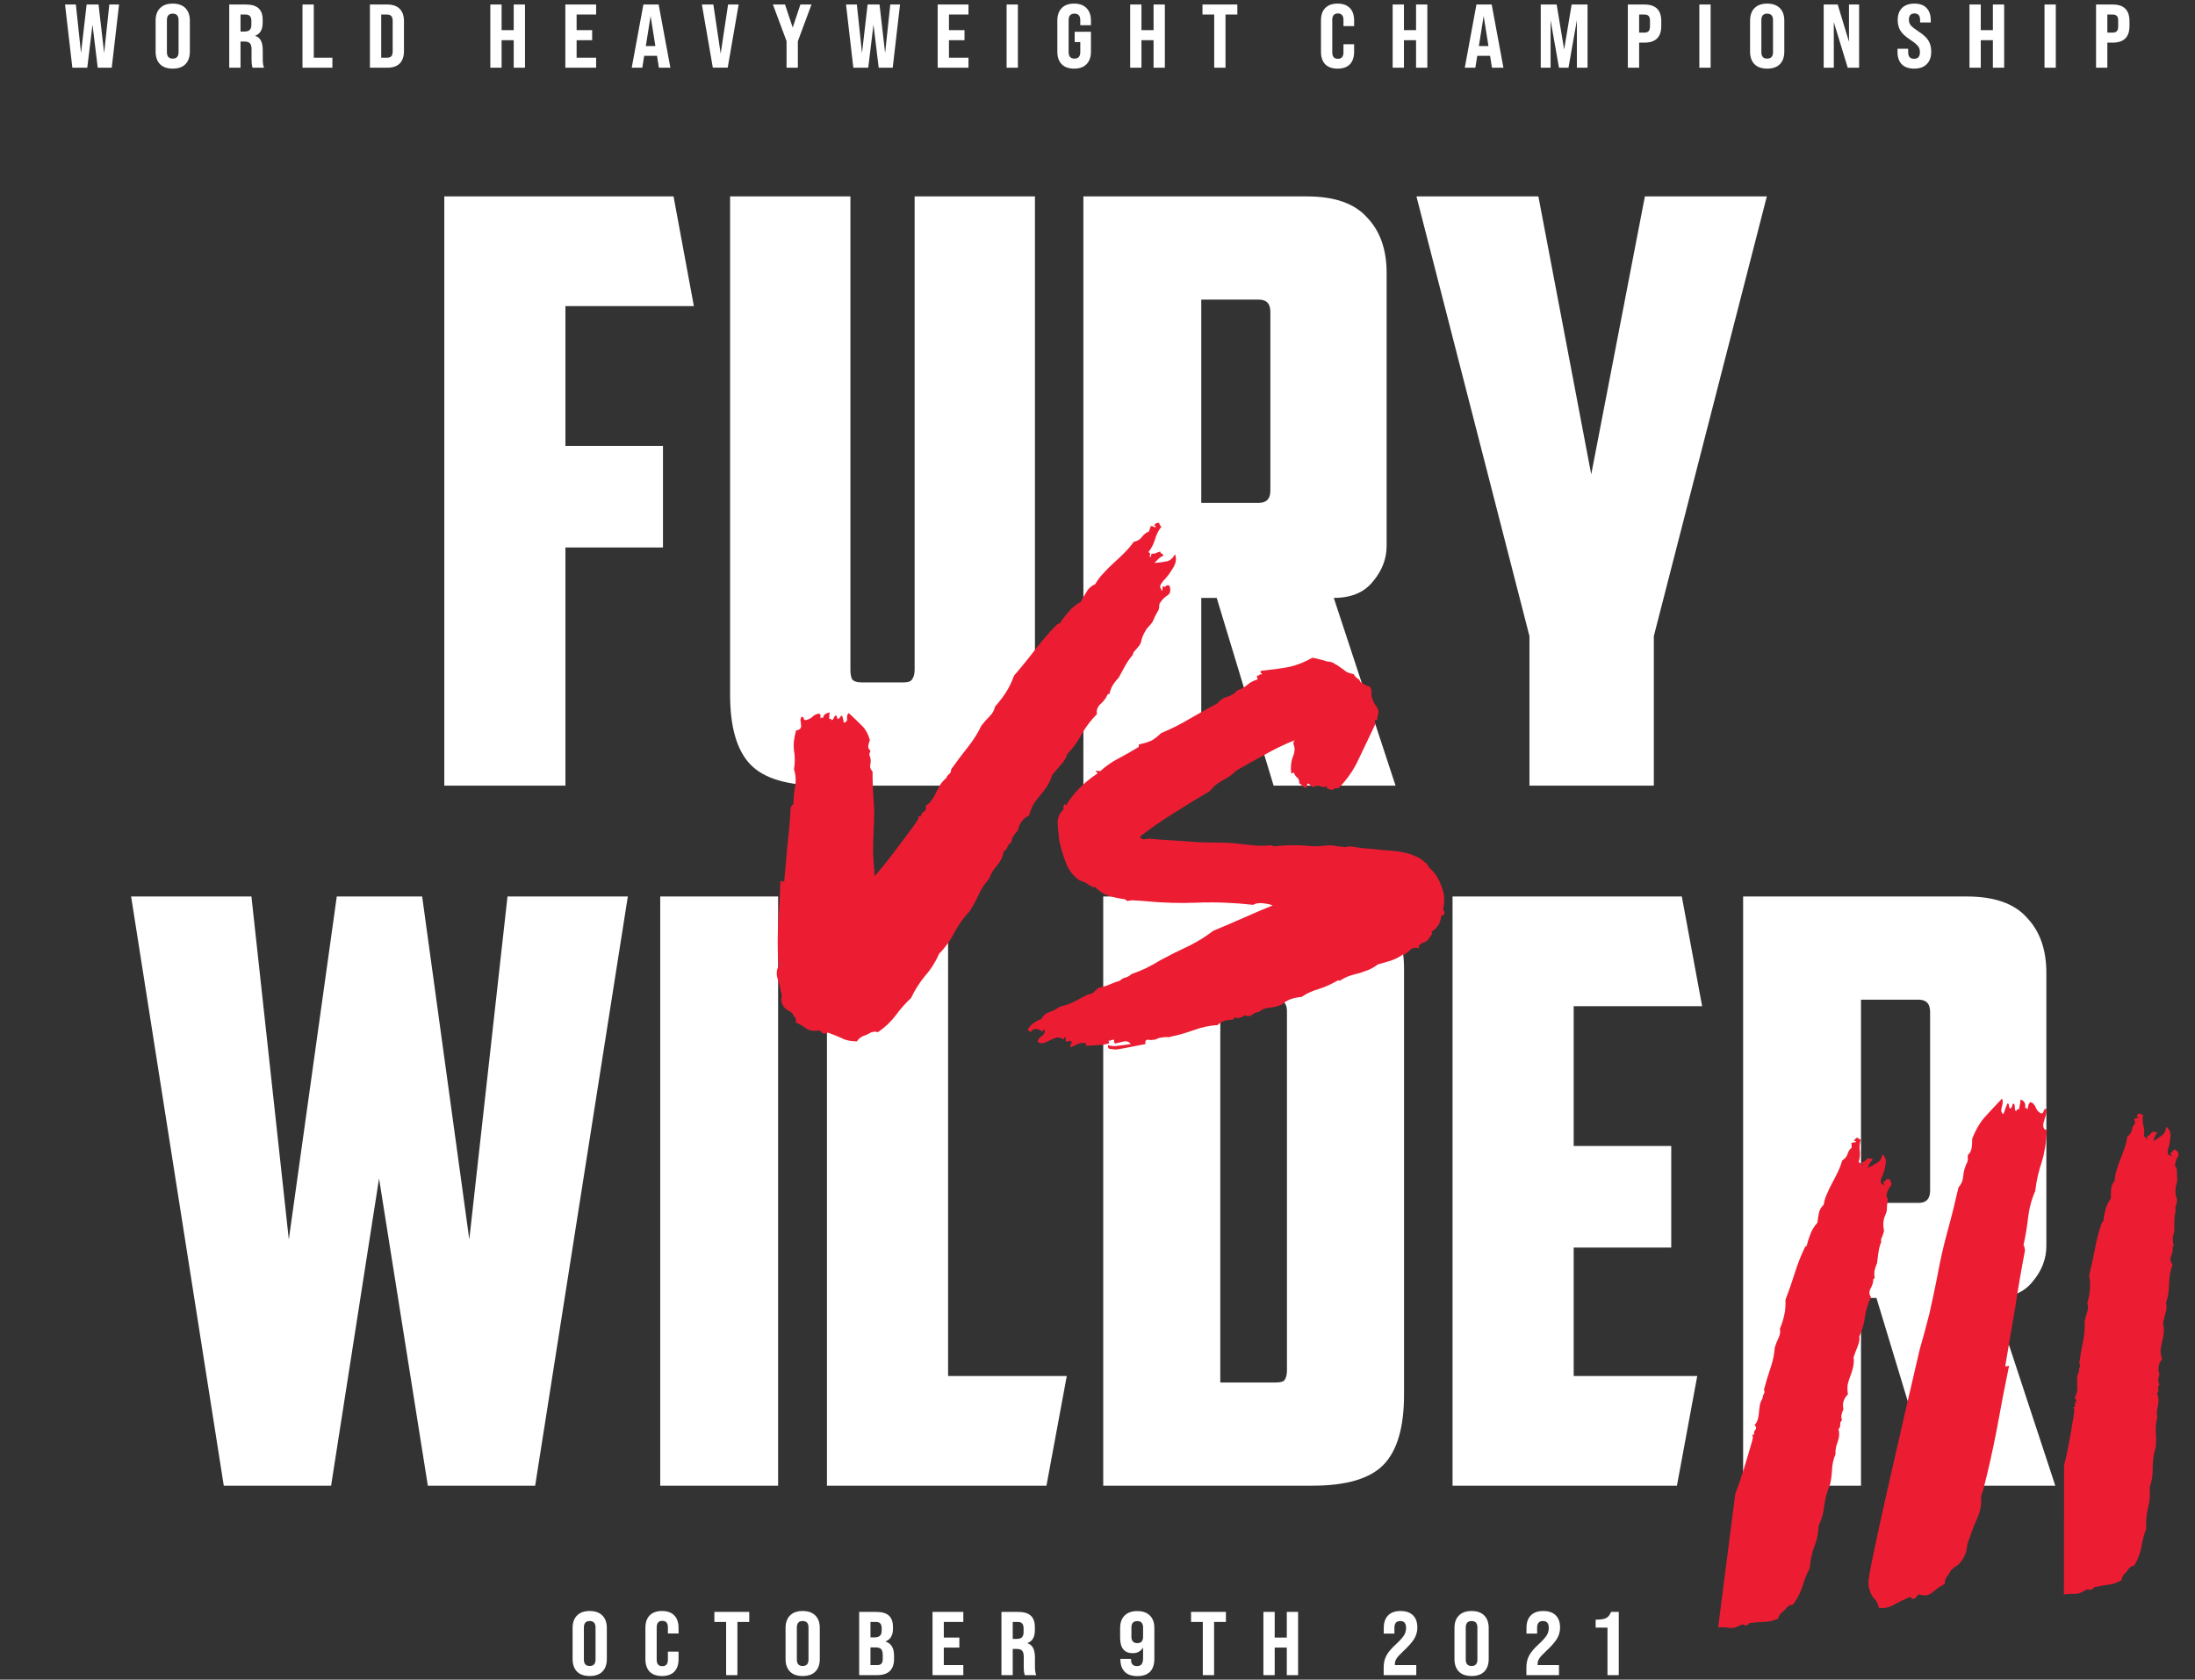 <svg width="486" height="372" viewBox="0 0 486 372" fill="none" xmlns="http://www.w3.org/2000/svg">
<rect x="0" y="0" width="486" height="372" fill="#333333" stroke="none"/>
<path d="M98.371 43.5H149.131L153.631 67.8H125.191V98.76H146.791V121.26H125.191V174H98.371V43.5ZM181.992 174C174.432 174 169.152 172.44 166.152 169.32C163.152 166.2 161.652 161.04 161.652 153.84V43.5H188.292V148.26C188.292 149.22 188.412 149.94 188.652 150.42C189.012 150.9 189.732 151.14 190.812 151.14H199.992C201.072 151.14 201.732 150.9 201.972 150.42C202.332 149.94 202.512 149.22 202.512 148.26V43.5H229.152V153.84C229.152 161.04 227.652 166.2 224.652 169.32C221.652 172.44 216.372 174 208.812 174H181.992ZM265.975 66.36V111.36H278.755C280.435 111.36 281.275 110.46 281.275 108.66V69.06C281.275 67.26 280.435 66.36 278.755 66.36H265.975ZM307.015 120.9C307.015 123.78 305.995 126.42 303.955 128.82C302.035 131.22 299.155 132.42 295.315 132.42L308.995 174H281.995L269.395 132.42H265.975V174H239.875V43.5H289.375C295.495 43.5 299.935 45.06 302.695 48.18C305.575 51.18 307.015 55.26 307.015 60.42V120.9ZM366.178 174H338.638V140.88L313.618 43.5H340.618L352.318 105.06L364.198 43.5H391.198L366.178 140.88V174Z" fill="white"/>
<path d="M112.369 198.549H139.009L118.489 329.049H94.728L83.928 261.009L73.308 329.049H49.548L29.029 198.549H55.669L63.949 274.509L74.569 198.549H93.469L103.909 274.509L112.369 198.549ZM146.183 198.549H172.283V329.049H146.183V198.549ZM183.097 198.549H209.917V304.749H236.197L231.697 329.049H183.097V198.549ZM270.189 221.409V306.189H282.429C283.509 306.189 284.169 306.009 284.409 305.649C284.769 305.169 284.949 304.449 284.949 303.489V223.929C284.949 222.249 284.169 221.409 282.609 221.409H270.189ZM310.869 308.889C310.869 316.089 309.369 321.249 306.369 324.369C303.369 327.489 298.089 329.049 290.529 329.049H244.269V198.549H295.389C300.549 198.549 304.389 199.989 306.909 202.869C309.549 205.749 310.869 209.589 310.869 214.389V308.889ZM321.613 198.549H372.373L376.873 222.849H348.433V253.809H370.033V276.309H348.433V304.749H375.793L371.293 329.049H321.613V198.549ZM412.049 221.409V266.409H424.829C426.509 266.409 427.349 265.509 427.349 263.709V224.109C427.349 222.309 426.509 221.409 424.829 221.409H412.049ZM453.089 275.949C453.089 278.829 452.069 281.469 450.029 283.869C448.109 286.269 445.229 287.469 441.389 287.469L455.069 329.049H428.069L415.469 287.469H412.049V329.049H385.949V198.549H435.449C441.569 198.549 446.009 200.109 448.769 203.229C451.649 206.229 453.089 210.309 453.089 215.469V275.949Z" fill="white"/>
<path d="M172.795 195.12C173.035 195.2 173.315 195.24 173.635 195.24C173.875 192.44 174.115 189.72 174.355 187.08C174.675 184.44 174.915 181.68 175.075 178.8C175.315 178.4 175.515 178.16 175.675 178.08C175.675 176.88 175.795 175.6 176.035 174.24C176.275 172.88 176.195 171.6 175.795 170.4C176.035 168.96 176.035 167.56 175.795 166.2C175.635 164.84 175.795 163.36 176.275 161.76C176.835 161.68 177.155 161.52 177.235 161.28C177.395 161.04 177.435 160.8 177.355 160.56C177.355 160.24 177.315 159.92 177.235 159.6C177.235 159.28 177.315 159 177.475 158.76C177.795 158.76 177.955 158.88 177.955 159.12C177.955 159.36 178.115 159.48 178.435 159.48C179.075 159.32 179.555 159.08 179.875 158.76C180.275 158.36 180.755 158.12 181.315 158.04C181.555 158.12 181.675 158.28 181.675 158.52C181.675 158.68 181.675 158.88 181.675 159.12C181.915 158.88 182.115 158.84 182.275 159C182.275 158.36 182.755 157.96 183.715 157.8C183.635 158.12 183.595 158.56 183.595 159.12C183.595 159.2 183.675 159.24 183.835 159.24C183.995 159.16 184.075 159.24 184.075 159.48C184.315 159.48 184.475 159.36 184.555 159.12C184.635 158.88 184.755 158.68 184.915 158.52C185.235 158.44 185.355 158.52 185.275 158.76C185.275 158.92 185.355 159.08 185.515 159.24C185.755 159.16 185.915 159.04 185.995 158.88C186.075 158.64 186.235 158.52 186.475 158.52C186.555 158.76 186.675 159.28 186.835 160.08C187.395 159.92 187.635 159.6 187.555 159.12C187.475 158.64 187.595 158.24 187.915 157.92C188.955 158.88 189.875 159.76 190.675 160.56C191.555 161.36 192.195 162.48 192.595 163.92C192.435 164.32 192.315 164.76 192.235 165.24C192.235 165.72 192.395 166.04 192.715 166.2C192.715 166.44 192.675 166.6 192.595 166.68C192.515 166.76 192.475 166.92 192.475 167.16C192.795 167.88 192.875 168.56 192.715 169.2C192.555 169.84 192.715 170.4 193.195 170.88C193.195 173.04 193.275 175.16 193.435 177.24C193.595 179.24 193.595 181.36 193.435 183.6C193.355 185.28 193.315 187.04 193.315 188.88C193.395 190.72 193.515 192.44 193.675 194.04C195.195 192.28 196.675 190.44 198.115 188.52C199.635 186.52 201.155 184.48 202.675 182.4C202.915 182 203.075 181.76 203.155 181.68C203.315 181.52 203.395 181.2 203.395 180.72C203.555 180.72 203.715 180.76 203.875 180.84C203.955 180.28 204.195 179.92 204.595 179.76C204.995 179.52 205.115 179.08 204.955 178.44C205.515 178.12 205.955 177.72 206.275 177.24C206.675 176.68 206.995 176.12 207.235 175.56C207.555 174.92 207.875 174.32 208.195 173.76C208.595 173.2 209.035 172.72 209.515 172.32C209.675 171.92 209.875 171.64 210.115 171.48C210.435 171.24 210.595 170.88 210.595 170.4C211.715 168.8 212.915 167.2 214.195 165.6C215.475 164 216.515 162.36 217.315 160.68C217.875 159.96 218.475 159.28 219.115 158.64C219.755 158 220.155 157.28 220.315 156.48C221.195 155.52 221.995 154.48 222.715 153.36C223.435 152.24 224.035 151 224.515 149.64C226.115 147.8 227.675 145.88 229.195 143.88C230.795 141.8 232.395 139.96 233.995 138.36C234.235 138.12 234.435 138.04 234.595 138.12C235.235 137.16 235.915 136.28 236.635 135.48C237.355 134.6 238.235 133.88 239.275 133.32C239.755 132.44 240.195 131.68 240.595 131.04C240.995 130.32 241.635 129.76 242.515 129.36C242.995 128.48 243.595 127.68 244.315 126.96C245.035 126.16 245.795 125.4 246.595 124.68C247.395 123.96 248.155 123.24 248.875 122.52C249.675 121.72 250.395 120.88 251.035 120C251.835 119.84 252.435 119.48 252.835 118.92C253.235 118.36 253.755 117.96 254.395 117.72C254.475 117.4 254.555 117.16 254.635 117C254.715 116.84 254.755 116.68 254.755 116.52C255.155 116.52 255.355 116.56 255.355 116.64C255.355 116.64 255.475 116.68 255.715 116.76C255.955 116.76 255.995 116.68 255.835 116.52C255.755 116.36 255.635 116.32 255.475 116.4C255.795 115.92 256.195 115.72 256.675 115.8C256.675 116.12 256.835 116.4 257.155 116.64C256.515 117.44 256.035 118.4 255.715 119.52C255.395 120.56 254.915 121.48 254.275 122.28C254.595 122.44 254.715 122.64 254.635 122.88C254.555 123.04 254.555 123.2 254.635 123.36C254.875 123.28 254.955 123.2 254.875 123.12C254.795 123.04 254.835 122.88 254.995 122.64C255.395 122.64 255.715 122.6 255.955 122.52C256.195 122.36 256.515 122.24 256.915 122.16C256.915 122.4 257.035 122.56 257.275 122.64C257.515 122.72 257.595 122.88 257.515 123.12C257.115 123.28 256.755 123.52 256.435 123.84C256.195 124.08 255.915 124.36 255.595 124.68C256.715 124.6 257.635 124.48 258.355 124.32C259.075 124.16 259.675 123.64 260.155 122.76C260.395 123.32 260.435 123.92 260.275 124.56C260.115 125.12 259.835 125.68 259.435 126.24C259.115 126.8 258.715 127.36 258.235 127.92C257.755 128.4 257.355 128.88 257.035 129.36C256.875 129.76 256.835 130.04 256.915 130.2C257.075 130.36 257.155 130.56 257.155 130.8C257.315 130.8 257.395 130.68 257.395 130.44C257.395 130.2 257.395 130 257.395 129.84C257.715 130 257.955 130 258.115 129.84C258.275 129.6 258.555 129.56 258.955 129.72C259.275 130.76 259.115 131.48 258.475 131.88C257.835 132.28 257.315 132.8 256.915 133.44C256.755 133.6 256.675 133.84 256.675 134.16C256.675 134.48 256.635 134.76 256.555 135C256.315 135.4 256.075 135.84 255.835 136.32C255.595 136.8 255.395 137.24 255.235 137.64C254.995 138.04 254.675 138.44 254.275 138.84C253.955 139.16 253.675 139.56 253.435 140.04C253.115 140.6 252.875 141.2 252.715 141.84C252.635 142.4 252.395 142.88 251.995 143.28C251.835 143.52 251.595 143.8 251.275 144.12C251.035 144.36 250.875 144.68 250.795 145.08C250.155 145.8 249.595 146.6 249.115 147.48C248.635 148.36 248.155 149.24 247.675 150.12C247.195 150.6 246.755 151.16 246.355 151.8C246.035 152.36 245.795 153 245.635 153.72H245.275C244.955 154.52 244.435 155.24 243.715 155.88C242.995 156.52 242.715 157.28 242.875 158.16C241.515 159.52 240.395 161 239.515 162.6C238.715 164.12 237.635 165.6 236.275 167.04C236.115 167.76 235.675 168.52 234.955 169.32C234.235 170.12 233.555 170.92 232.915 171.72C232.675 172.6 232.315 173.4 231.835 174.12C231.435 174.76 230.955 175.4 230.395 176.04C229.835 176.68 229.315 177.36 228.835 178.08C228.435 178.8 228.115 179.64 227.875 180.6C226.515 181.24 225.675 182.36 225.355 183.96C224.955 184.36 224.635 184.76 224.395 185.16C224.155 185.48 223.995 185.96 223.915 186.6C223.515 186.76 223.235 187.08 223.075 187.56C222.915 188.04 222.635 188.36 222.235 188.52C222.075 189.64 221.595 190.68 220.795 191.64C219.995 192.52 219.395 193.52 218.995 194.64C218.035 195.68 217.235 196.92 216.595 198.36C215.955 199.72 215.315 200.88 214.675 201.84C213.395 203.2 212.275 204.76 211.315 206.52C210.435 208.28 209.315 209.84 207.955 211.2C207.155 213.04 206.115 214.68 204.835 216.12C203.635 217.56 202.595 219.2 201.715 221.04C200.435 222.24 199.275 223.56 198.235 225C197.195 226.36 195.915 227.56 194.395 228.6C193.995 228.52 193.715 228.48 193.555 228.48C193.395 228.56 193.195 228.6 192.955 228.6C192.315 229 191.715 229.28 191.155 229.44C190.595 229.68 190.115 230.08 189.715 230.64C188.355 230.64 187.235 230.4 186.355 229.92C185.475 229.52 184.475 229.12 183.355 228.72C183.115 228.72 182.955 228.76 182.875 228.84C182.795 229 182.595 229 182.275 228.84C182.035 228.84 181.875 228.72 181.795 228.48C181.715 228.32 181.515 228.24 181.195 228.24C179.915 228.4 178.955 228.2 178.315 227.64C177.675 227.16 176.955 226.76 176.155 226.44C176.315 226.04 176.275 225.68 176.035 225.36C175.795 225.12 175.595 224.8 175.435 224.4C175.115 224.16 174.675 223.88 174.115 223.56C173.635 223.16 173.315 222.72 173.155 222.24C172.995 221.92 172.955 221.52 173.035 221.04C173.115 220.56 173.075 220.12 172.915 219.72C172.755 218.68 172.515 217.72 172.195 216.84C171.875 215.88 171.915 214.96 172.315 214.08C172.395 214 172.435 213.84 172.435 213.6C172.435 213.36 172.395 213.16 172.315 213C172.155 210.36 172.155 207.44 172.315 204.24C172.555 200.96 172.715 197.92 172.795 195.12ZM227.565 228.12C227.725 227.64 228.165 227.12 228.885 226.56C229.605 226.08 230.165 225.8 230.565 225.72C230.965 224.92 231.565 224.4 232.365 224.16C233.245 223.84 234.005 223.44 234.645 222.96C235.765 222.72 236.805 222.36 237.765 221.88C238.725 221.4 239.645 220.92 240.525 220.44C240.765 220.28 241.005 220.2 241.245 220.2C241.565 220.12 241.845 220 242.085 219.84C242.245 219.68 242.405 219.52 242.565 219.36C242.805 219.12 243.045 218.92 243.285 218.76C244.165 218.6 244.965 218.36 245.685 218.04C246.405 217.72 247.165 217.44 247.965 217.2C248.365 216.8 248.805 216.56 249.285 216.48C249.765 216.32 250.165 216.08 250.485 215.76C251.605 215.36 252.685 214.92 253.725 214.44C254.845 213.88 255.925 213.28 256.965 212.64C259.045 211.52 261.125 210.48 263.205 209.52C265.285 208.48 267.085 207.36 268.605 206.16C270.925 205.2 273.165 204.24 275.325 203.28C277.485 202.32 279.645 201.4 281.805 200.52C281.165 200.28 280.405 200.12 279.525 200.04C278.645 199.96 277.965 200.08 277.485 200.4C273.165 199.92 269.045 199.76 265.125 199.92C261.285 200.08 257.325 199.96 253.245 199.56C252.445 199.48 251.805 199.44 251.325 199.44C250.845 199.36 250.285 199.4 249.645 199.56C249.565 199.48 249.485 199.44 249.405 199.44C249.325 199.36 249.245 199.28 249.165 199.2C247.645 198.96 246.365 198.68 245.325 198.36C244.285 197.96 243.325 197.32 242.445 196.44C242.205 196.52 242.005 196.52 241.845 196.44C241.685 196.28 241.525 196.2 241.365 196.2C240.885 195.72 240.125 195.32 239.085 195C237.725 194.12 236.725 192.88 236.085 191.28C235.445 189.68 234.925 187.96 234.525 186.12C234.365 184.76 234.245 183.48 234.165 182.28C234.165 181.08 234.605 180.08 235.485 179.28C235.405 178.88 235.445 178.52 235.605 178.2C235.765 178.04 235.845 178.04 235.845 178.2C235.845 178.28 235.925 178.32 236.085 178.32C236.885 176.96 237.885 175.68 239.085 174.48C240.285 173.28 241.565 172.24 242.925 171.36C243.005 171.12 242.965 171 242.805 171C242.645 170.92 242.605 170.8 242.685 170.64C242.845 170.72 243.005 170.76 243.165 170.76C243.405 170.68 243.525 170.72 243.525 170.88C244.725 169.76 246.085 168.8 247.605 168C249.125 167.2 250.605 166.36 252.045 165.48C252.125 165.4 252.165 165.2 252.165 164.88C253.285 164.64 254.205 164.36 254.925 164.04C255.645 163.64 256.365 163.08 257.085 162.36C259.245 161.48 261.325 160.44 263.325 159.24C265.405 158.04 267.485 156.88 269.565 155.76C270.125 155.04 270.845 154.56 271.725 154.32C272.605 154.08 273.365 153.6 274.005 152.88C274.805 152.64 275.525 152.24 276.165 151.68C276.805 151.12 277.565 150.72 278.445 150.48C278.445 150.32 278.405 150.16 278.325 150C278.245 149.84 278.325 149.68 278.565 149.52C278.725 149.68 278.805 149.68 278.805 149.52C278.805 149.36 278.965 149.32 279.285 149.4C279.445 149.24 279.405 149.12 279.165 149.04C279.005 148.88 279.045 148.72 279.285 148.56C281.605 148.32 283.645 148.04 285.405 147.72C287.165 147.32 288.885 146.64 290.565 145.68C291.125 145.76 291.685 145.88 292.245 146.04C292.885 146.2 293.445 146.36 293.925 146.52C294.565 146.52 295.085 146.68 295.485 147C295.965 147.24 296.405 147.52 296.805 147.84C297.285 148.16 297.725 148.48 298.125 148.8C298.605 149.04 299.125 149.2 299.685 149.28C299.925 149.68 300.205 150 300.525 150.24C300.845 150.4 301.085 150.68 301.245 151.08C301.645 151.24 301.965 151.44 302.205 151.68C302.525 151.84 302.885 151.96 303.285 152.04C303.605 152.52 303.725 153.08 303.645 153.72C303.645 154.28 303.805 154.84 304.125 155.4C304.125 155.48 304.245 155.72 304.485 156.12C304.805 156.52 305.005 156.84 305.085 157.08C305.245 157.48 305.245 157.88 305.085 158.28C305.005 158.6 304.965 158.96 304.965 159.36C304.805 159.52 304.725 159.56 304.725 159.48C304.725 159.4 304.645 159.36 304.485 159.36C304.405 159.76 304.405 160.12 304.485 160.44C303.285 163 302.085 165.52 300.885 168C299.765 170.48 298.245 172.68 296.325 174.6C295.845 174.52 295.525 174.56 295.365 174.72C295.205 174.88 294.965 174.96 294.645 174.96C294.565 174.8 294.365 174.72 294.045 174.72C293.805 174.72 293.725 174.52 293.805 174.12C293.245 174.36 292.725 174.36 292.245 174.12C291.845 173.88 291.325 173.96 290.685 174.36C290.445 174.12 290.085 173.84 289.605 173.52C289.445 173.68 289.365 173.88 289.365 174.12C289.365 174.36 289.285 174.48 289.125 174.48C288.805 174.4 288.565 174.28 288.405 174.12C288.245 173.88 288.005 173.68 287.685 173.52C287.685 172.88 287.525 172.44 287.205 172.2C286.885 171.96 286.645 171.6 286.485 171.12C286.325 171.12 286.205 171.16 286.125 171.24C286.125 171.32 286.045 171.32 285.885 171.24C285.725 169.88 285.845 168.68 286.245 167.64C286.725 166.52 286.765 165.56 286.365 164.76C286.365 164.36 286.485 164.08 286.725 163.92C284.325 164.88 282.085 165.96 280.005 167.16C277.925 168.28 275.845 169.44 273.765 170.64C272.885 171.52 271.885 172.24 270.765 172.8C269.645 173.36 268.685 174.16 267.885 175.2C265.165 176.8 262.485 178.44 259.845 180.12C257.285 181.72 254.805 183.44 252.405 185.28C252.565 185.68 252.845 185.88 253.245 185.88C253.645 185.8 254.125 185.76 254.685 185.76C256.285 185.92 257.845 186.04 259.365 186.12C260.965 186.2 262.725 186.32 264.645 186.48C266.005 186.56 267.365 186.6 268.725 186.6C270.165 186.6 271.565 186.64 272.925 186.72C274.445 186.88 275.885 187.04 277.245 187.2C278.685 187.36 280.085 187.36 281.445 187.2C281.765 187.36 282.005 187.44 282.165 187.44C283.525 187.28 284.925 187.2 286.365 187.2C287.885 187.2 289.365 187.28 290.805 187.44C291.445 187.44 292.245 187.4 293.205 187.32C294.245 187.16 295.205 187.2 296.085 187.44C296.485 187.44 296.885 187.48 297.285 187.56C297.765 187.64 298.245 187.6 298.725 187.44C299.525 187.52 300.365 187.64 301.245 187.8C302.125 187.88 303.045 187.96 304.005 188.04C305.285 188.2 306.565 188.32 307.845 188.4C309.125 188.48 310.405 188.68 311.685 189C312.245 189.16 312.885 189.4 313.605 189.72C314.325 190.04 314.885 190.4 315.285 190.8C315.845 191.2 316.245 191.68 316.485 192.24C317.605 193.12 318.485 194.44 319.125 196.2C319.845 197.88 319.965 199.64 319.485 201.48C319.725 201.72 319.845 202 319.845 202.32C319.685 202.64 319.445 202.8 319.125 202.8C319.045 203.44 318.925 203.92 318.765 204.24C318.685 204.56 318.445 204.96 318.045 205.44C317.965 205.6 317.805 205.76 317.565 205.92C317.325 206.08 317.125 206.24 316.965 206.4C316.965 206.48 317.005 206.56 317.085 206.64C317.165 206.72 317.125 206.8 316.965 206.88C316.965 207.04 316.925 207.16 316.845 207.24C316.765 207.24 316.685 207.32 316.605 207.48C316.285 208.12 315.885 208.52 315.405 208.68C315.005 208.76 314.605 209 314.205 209.4C314.125 209.64 314.125 209.88 314.205 210.12C313.565 209.8 312.965 209.84 312.405 210.24C311.925 210.64 311.445 211.04 310.965 211.44C310.805 211.52 310.725 211.48 310.725 211.32C310.005 211.88 309.085 212.36 307.965 212.76C306.925 213.08 305.965 213.36 305.085 213.6C304.445 214.08 303.765 214.48 303.045 214.8C302.405 215.04 301.725 215.28 301.005 215.52C300.285 215.68 299.565 215.88 298.845 216.12C298.125 216.36 297.405 216.72 296.685 217.2C296.445 217.2 296.325 217.16 296.325 217.08C294.965 217.88 293.565 218.52 292.125 219C290.685 219.4 289.365 220 288.165 220.8C286.245 220.96 284.805 221.52 283.845 222.48C282.885 222.88 281.925 223.12 280.965 223.2C280.085 223.28 279.325 223.6 278.685 224.16C278.125 224.16 277.645 224.36 277.245 224.76C276.845 225.08 276.285 225.12 275.565 224.88C275.325 225.12 275.005 225.28 274.605 225.36C274.285 225.52 273.925 225.52 273.525 225.36C273.285 225.36 273.165 225.44 273.165 225.6C273.165 225.76 273.045 225.84 272.805 225.84C272.325 225.84 271.765 225.92 271.125 226.08C270.485 226.32 269.965 226.64 269.565 227.04C267.885 227.12 266.165 227.48 264.405 228.12C262.645 228.76 260.965 229.24 259.365 229.56C258.965 229.72 258.605 229.76 258.285 229.68C257.965 229.68 257.605 229.72 257.205 229.8C256.885 229.8 256.565 229.88 256.245 230.04C256.005 230.2 255.725 230.28 255.405 230.28C255.005 230.36 254.565 230.36 254.085 230.28C253.685 230.28 253.525 230.6 253.605 231.24C252.725 231.4 251.685 231.6 250.485 231.84C249.365 232.08 248.285 232.28 247.245 232.44C246.845 232.44 246.405 232.4 245.925 232.32C245.445 232.32 245.245 232.04 245.325 231.48C246.125 231.72 246.885 231.76 247.605 231.6C248.405 231.52 249.325 231.4 250.365 231.24C250.045 230.76 249.565 230.56 248.925 230.64C248.285 230.8 247.605 230.96 246.885 231.12C246.725 230.96 246.645 230.8 246.645 230.64C246.725 230.56 246.725 230.44 246.645 230.28C246.325 230.28 246.085 230.32 245.925 230.4C245.765 230.56 245.605 230.56 245.445 230.4C245.445 230.56 245.485 230.68 245.565 230.76C245.645 230.84 245.605 230.96 245.445 231.12C244.485 231.36 243.605 231.48 242.805 231.48C242.085 231.56 241.365 231.6 240.645 231.6C240.405 231.6 240.325 231.52 240.405 231.36C240.485 231.28 240.525 231.2 240.525 231.12C239.965 230.88 239.325 230.92 238.605 231.24C237.965 231.56 237.445 231.8 237.045 231.96C236.965 231.8 236.965 231.6 237.045 231.36C237.205 231.2 237.285 231.04 237.285 230.88C237.205 230.56 237.045 230.44 236.805 230.52C236.565 230.68 236.285 230.72 235.965 230.64V229.8C235.725 229.72 235.605 229.76 235.605 229.92C235.605 230.08 235.525 230.16 235.365 230.16C234.885 229.84 234.405 229.72 233.925 229.8C233.445 229.96 232.965 230.16 232.485 230.4C232.005 230.64 231.525 230.84 231.045 231C230.565 231.16 230.125 231.04 229.725 230.64C229.965 230.08 230.285 229.68 230.685 229.44C231.165 229.2 231.365 228.72 231.285 228C231.125 228 231.005 228.08 230.925 228.24C230.845 228.48 230.725 228.52 230.565 228.36C230.165 228.04 229.725 227.88 229.245 227.88C228.765 227.96 228.405 228.2 228.165 228.6C227.925 228.36 227.725 228.2 227.565 228.12Z" fill="#EC1D32"/>
<path d="M443.979 302.59C444.288 302.619 444.573 302.583 444.833 302.48C443.927 306.838 443.013 311.575 442.093 316.693C441.124 321.679 440.098 326.216 439.016 330.303C438.883 330.544 438.774 330.851 438.689 331.224C438.605 331.597 438.588 331.849 438.637 331.98C438.714 333.384 438.43 334.817 437.783 336.279C437.165 337.617 436.596 339.087 436.076 340.688C435.781 341.295 435.588 341.975 435.496 342.728C435.405 343.481 435.226 344.098 434.959 344.581C434.636 345.312 434.172 345.966 433.568 346.544C432.915 346.99 432.391 347.385 431.998 347.728C431.703 348.335 431.397 348.814 431.081 349.165C430.737 349.64 430.572 350.196 430.586 350.832C429.7 351.256 428.864 351.812 428.077 352.499C427.263 353.31 426.265 353.533 425.085 353.168C424.775 353.138 424.554 353.244 424.421 353.486C424.259 353.851 424.062 354.023 423.83 354.001C423.465 354.22 423.272 354.202 423.251 353.946C423.202 353.815 423.061 353.738 422.829 353.716C421.607 354.235 420.5 354.765 419.51 355.306C418.491 355.971 417.325 356.242 416.011 356.117C415.821 355.211 415.498 354.546 415.041 354.122C414.556 353.822 413.524 351.692 413.724 350.521C413.063 350.459 421.509 314.003 425.041 298.894C425.758 296.423 426.478 293.761 427.202 290.91C427.848 288.051 428.428 285.313 428.94 282.696C429.573 279.201 430.317 275.908 431.174 272.815C432.06 269.598 432.881 266.312 433.64 262.956C434.272 262.254 434.624 261.399 434.694 260.39C434.764 259.381 435.08 258.332 435.642 257.243C435.727 256.87 435.744 256.617 435.695 256.486C435.646 256.354 435.663 256.102 435.748 255.729C436.113 255.51 436.38 255.027 436.549 254.282C436.64 253.529 436.679 252.834 436.665 252.198C437.557 249.997 438.568 248.316 439.7 247.153C440.753 245.984 441.951 244.701 443.293 243.304C443.49 243.831 443.465 244.463 443.219 245.201C442.974 245.94 443.093 246.459 443.578 246.759C444.013 245.53 444.312 244.734 444.474 244.368C444.705 244.39 444.818 244.591 444.811 244.971C444.832 245.227 444.944 245.428 445.148 245.574C445.359 245.34 445.492 245.099 445.548 244.851C445.555 244.47 445.7 244.357 445.981 244.511C446.079 244.774 446.125 245.095 446.118 245.476C446.111 245.856 446.223 246.057 446.455 246.079C446.539 245.706 446.644 245.589 446.771 245.728C446.926 245.742 447.017 245.688 447.045 245.563C447.242 244.693 447.358 244.006 447.393 243.502C448.264 243.838 448.587 244.503 448.362 245.498C448.573 245.264 448.752 245.344 448.9 245.739L449.11 244.807C449.195 244.434 449.367 244.196 449.627 244.094C450.14 244.269 450.519 244.686 450.765 245.344C450.962 245.871 451.341 246.287 451.903 246.594C452.212 246.624 452.409 246.452 452.493 246.079C452.578 245.706 452.774 245.534 453.084 245.564C453.154 245.951 453.133 246.393 453.02 246.89C452.831 247.38 452.68 247.874 452.567 248.371C452.406 248.737 452.36 249.113 452.43 249.501C452.423 249.881 452.676 250.159 453.189 250.334C453.091 252.864 452.725 255.178 452.093 257.276C451.384 259.367 450.892 261.542 450.618 263.801C449.81 265.629 449.283 267.61 449.037 269.745C448.791 271.88 448.458 273.879 448.036 275.744C448.163 275.883 448.272 276.274 448.363 276.917C447.506 281.406 446.768 285.716 446.15 289.847C445.455 293.97 444.731 298.218 443.979 302.59Z" fill="#EC1D32"/>
<path d="M386.114 325.312C385.541 327.21 384.905 329.066 384.206 330.879L380.423 360.442C381.231 360.379 381.997 360.403 382.722 360.513C383.475 360.68 384.379 360.474 385.434 359.893C385.712 359.776 385.914 359.76 386.04 359.846C386.194 359.988 386.375 360.016 386.584 359.928C386.918 359.926 387.092 359.853 387.105 359.709C387.146 359.623 387.271 359.536 387.479 359.449C388.593 359.327 389.602 359.248 390.507 359.214C391.441 359.236 392.498 359 393.678 358.504C393.828 357.958 394.104 357.496 394.505 357.121C394.935 356.802 395.357 356.383 395.772 355.864C395.98 355.776 396.14 355.675 396.251 355.559C396.389 355.501 396.647 355.427 397.022 355.339C397.975 354.041 398.663 352.716 399.086 351.364C399.481 349.955 400.023 348.588 400.711 347.263C400.826 345.626 401.15 344.073 401.684 342.606C402.288 341.109 402.612 339.557 402.658 337.949C403.359 336.481 403.781 334.957 403.924 333.377C404.137 331.768 404.559 330.244 405.191 328.804C405.408 327.884 405.554 326.821 405.63 325.615C405.678 324.352 405.935 323.173 406.402 322.079C406.354 321.132 406.522 320.198 406.906 319.277C407.262 318.299 407.312 317.38 407.056 316.52C407.347 316.26 407.477 315.929 407.447 315.527C407.416 315.126 407.546 314.795 407.837 314.535C407.681 314.048 407.651 313.646 407.746 313.33C407.813 312.956 407.95 312.553 408.156 312.121C407.87 310.86 408.204 309.753 409.159 308.799C409.029 308.025 409.01 307.307 409.104 306.647C409.266 305.957 409.478 305.281 409.739 304.619C409.999 303.957 410.19 303.324 410.312 302.72C410.474 302.03 410.505 301.327 410.403 300.61C410.676 299.804 410.984 298.984 411.327 298.149C411.67 297.315 411.784 296.611 411.669 296.037C412.342 294.512 412.758 293.059 412.916 291.68C413.116 290.215 413.566 288.748 414.267 287.279C413.818 286.708 413.793 286.063 414.192 285.342C414.592 284.622 414.789 283.917 414.785 283.229L415.097 283.097C414.982 282.524 414.965 281.979 415.045 281.461C415.167 280.858 415.351 280.297 415.599 279.779L415.918 277.365C416.024 276.561 416.228 275.784 416.53 275.036C416.458 274.721 416.484 274.433 416.608 274.174C416.773 273.829 416.882 273.541 416.937 273.311C417.143 272.879 417.182 272.448 417.054 272.018C416.967 271.502 416.964 270.986 417.044 270.468C417.083 270.038 417.185 269.649 417.35 269.304C417.556 268.872 417.693 268.469 417.76 268.095C417.758 267.751 417.776 267.363 417.815 266.933C417.855 266.502 417.908 266.099 417.975 265.726C417.96 265.525 417.896 265.31 417.783 265.081C417.67 264.852 417.655 264.651 417.737 264.479C417.859 263.875 418.127 263.314 418.541 262.794C418.956 262.275 418.841 261.701 418.196 261.074C417.792 261.105 417.563 261.236 417.509 261.466C417.427 261.639 417.218 261.726 416.884 261.728L417.096 262.158C417.18 262.329 417.153 262.444 417.014 262.503C416.93 262.331 416.79 262.217 416.594 262.161C416.468 262.076 416.404 261.861 416.402 261.516C416.511 261.056 416.689 260.567 416.936 260.049C417.155 259.473 417.305 258.927 417.385 258.41C417.535 257.863 417.581 257.361 417.522 256.902C417.435 256.386 417.189 255.971 416.783 255.658C416.677 256.462 416.339 257.053 415.77 257.43C415.202 257.807 414.445 258.228 413.501 258.693L413.934 257.786C414.099 257.441 414.327 257.138 414.618 256.878C414.603 256.677 414.477 256.592 414.24 256.622C414.003 256.652 413.843 256.581 413.758 256.41C413.439 256.613 413.204 256.815 413.052 257.017C412.871 257.162 412.608 257.307 412.26 257.453C412.206 257.683 412.228 257.812 412.326 257.84C412.423 257.868 412.382 257.954 412.202 258.099C412.076 258.014 412.02 257.899 412.033 257.756C412.017 257.555 411.843 257.456 411.508 257.458C411.782 256.652 411.874 255.819 411.785 254.958C411.668 254.041 411.746 253.179 412.019 252.373C411.657 252.318 411.419 252.176 411.306 251.948C410.861 252.065 410.585 252.354 410.476 252.814C410.587 252.699 410.705 252.683 410.831 252.769C411.026 252.825 411.02 252.897 410.811 252.984L410.457 253.03C410.428 252.972 410.241 253.017 409.893 253.162C409.95 253.277 409.971 253.406 409.958 253.549C409.945 253.693 409.961 253.894 410.004 254.152C409.533 254.557 409.223 255.033 409.073 255.579C408.923 256.125 408.529 256.602 407.891 257.008C407.646 257.87 407.317 258.734 406.904 259.598C406.533 260.375 406.127 261.167 405.687 261.974C405.246 262.78 404.854 263.601 404.511 264.436C404.14 265.213 403.902 266.004 403.795 266.809C403.172 267.416 402.814 268.05 402.721 268.71C402.599 269.314 402.485 270.018 402.379 270.822C401.674 271.602 401.163 272.438 400.849 273.33C400.506 274.165 400.226 275.042 400.009 275.962C399.842 275.963 399.696 276.093 399.572 276.352C398.748 278.08 398.008 279.979 397.352 282.051C396.738 284.035 396.061 285.977 395.321 287.877C395.384 289.025 395.3 290.13 395.07 291.194C394.84 292.258 394.512 293.293 394.087 294.301C394.23 294.931 394.137 295.592 393.807 296.283C393.477 296.974 393.196 297.679 392.964 298.399C392.862 299.892 392.537 301.444 391.99 303.055C391.443 304.666 390.966 306.248 390.558 307.801C390.727 308.144 390.715 308.46 390.522 308.749C390.37 308.951 390.295 309.224 390.297 309.568C390.022 310.029 389.809 310.533 389.659 311.079C389.579 311.597 389.513 312.142 389.461 312.717C389.45 313.205 389.369 313.722 389.22 314.269C389.111 314.729 388.87 315.175 388.497 315.608C388.862 316.008 388.913 316.366 388.65 316.684C388.359 316.944 388.278 317.289 388.406 317.719C388.239 317.72 388.086 317.749 387.947 317.808C388.116 318.151 388.159 318.409 388.077 318.582C388.036 318.668 387.981 318.898 387.914 319.272C387.328 321.314 386.728 323.327 386.114 325.312Z" fill="#EC1D32"/>
<path d="M458.193 319.047C457.868 320.915 457.475 322.749 457.016 324.548L456.977 353.143C457.76 353.005 458.513 352.953 459.236 352.988C459.994 353.074 460.854 352.789 461.814 352.132C462.072 351.994 462.267 351.959 462.401 352.028C462.57 352.15 462.751 352.158 462.944 352.055C463.271 352.02 463.432 351.934 463.427 351.795C463.456 351.709 463.568 351.614 463.761 351.51C464.836 351.285 465.814 351.112 466.696 350.992C467.612 350.923 468.618 350.594 469.712 350.006C469.791 349.47 470.004 349.003 470.35 348.605C470.731 348.259 471.093 347.818 471.434 347.282C471.627 347.178 471.771 347.066 471.865 346.945C471.994 346.876 472.236 346.781 472.593 346.66C473.365 345.328 473.874 343.996 474.121 342.664C474.333 341.28 474.694 339.922 475.203 338.59C475.113 337.016 475.238 335.503 475.579 334.05C475.984 332.562 476.109 331.048 475.954 329.509C476.459 328.039 476.683 326.542 476.627 325.02C476.636 323.463 476.86 321.967 477.3 320.531C477.399 319.632 477.41 318.602 477.335 317.443C477.225 316.232 477.331 315.082 477.652 313.992C477.488 313.093 477.537 312.184 477.799 311.268C478.026 310.299 477.961 309.417 477.604 308.621C477.856 308.344 477.942 308.016 477.863 307.635C477.783 307.254 477.87 306.926 478.122 306.649C477.909 306.199 477.829 305.819 477.884 305.507C477.903 305.144 477.987 304.746 478.135 304.314C477.699 303.137 477.889 302.047 478.705 301.044C478.482 300.318 478.375 299.634 478.384 298.994C478.458 298.32 478.581 297.654 478.754 296.996C478.927 296.339 479.036 295.716 479.08 295.128C479.154 294.454 479.096 293.779 478.908 293.104C479.075 292.308 479.275 291.495 479.508 290.665C479.74 289.835 479.764 289.152 479.58 288.615C480.05 287.093 480.277 285.666 480.261 284.334C480.275 282.915 480.534 281.471 481.038 280.001C480.527 279.499 480.423 278.885 480.725 278.158C481.026 277.432 481.132 276.74 481.043 276.083L481.332 275.927C481.149 275.391 481.064 274.872 481.079 274.37C481.123 273.782 481.234 273.228 481.412 272.709L481.425 270.374C481.429 269.596 481.533 268.835 481.735 268.091C481.626 267.797 481.616 267.52 481.705 267.26C481.824 266.914 481.895 266.629 481.92 266.404C482.068 265.972 482.053 265.557 481.874 265.159C481.725 264.674 481.658 264.181 481.673 263.68C481.657 263.264 481.709 262.884 481.828 262.538C481.976 262.105 482.06 261.708 482.08 261.344C482.035 261.016 482.005 260.644 481.99 260.229C481.974 259.813 481.977 259.424 481.996 259.061C481.956 258.871 481.867 258.672 481.728 258.464C481.589 258.256 481.55 258.066 481.609 257.893C481.653 257.305 481.846 256.743 482.187 256.207C482.529 255.67 482.345 255.134 481.636 254.598C481.245 254.667 481.037 254.814 481.012 255.039C480.953 255.212 480.76 255.315 480.433 255.35L480.693 255.739C480.797 255.895 480.785 256.007 480.656 256.076C480.552 255.921 480.401 255.826 480.203 255.791C480.069 255.722 479.98 255.523 479.935 255.194C479.984 254.744 480.098 254.26 480.276 253.741C480.419 253.17 480.498 252.634 480.512 252.132C480.591 251.596 480.573 251.112 480.459 250.679C480.31 250.195 480.018 249.823 479.582 249.563C479.577 250.342 479.32 250.938 478.81 251.353C478.3 251.768 477.612 252.244 476.745 252.78L477.057 251.872C477.175 251.526 477.361 251.215 477.613 250.938C477.573 250.748 477.44 250.678 477.212 250.73C476.984 250.782 476.818 250.73 476.714 250.574C476.427 250.799 476.221 251.015 476.097 251.223C475.939 251.379 475.699 251.543 475.377 251.716C475.352 251.941 475.39 252.062 475.489 252.079C475.588 252.096 475.558 252.183 475.4 252.339C475.266 252.269 475.196 252.166 475.191 252.027C475.152 251.837 474.968 251.759 474.641 251.793C474.809 250.998 474.796 250.193 474.602 249.38C474.374 248.515 474.344 247.685 474.511 246.889C474.15 246.872 473.899 246.759 473.761 246.552C473.34 246.707 473.104 247.01 473.055 247.46C473.149 247.339 473.263 247.313 473.397 247.382C473.595 247.417 473.598 247.486 473.405 247.59L473.063 247.667C473.028 247.615 472.85 247.676 472.528 247.849C472.597 247.953 472.635 248.074 472.64 248.212C472.645 248.35 472.684 248.541 472.759 248.783C472.348 249.215 472.103 249.7 472.024 250.236C471.945 250.772 471.619 251.265 471.044 251.715C470.911 252.562 470.696 253.419 470.4 254.283C470.133 255.062 469.834 255.857 469.502 256.67C469.171 257.483 468.889 258.305 468.657 259.135C468.39 259.914 468.254 260.692 468.25 261.471C467.715 262.11 467.443 262.75 467.434 263.39C467.39 263.979 467.366 264.662 467.361 265.44C466.767 266.253 466.372 267.101 466.174 267.983C465.942 268.813 465.776 269.678 465.678 270.578C465.515 270.595 465.388 270.733 465.299 270.993C464.706 272.723 464.217 274.608 463.832 276.649C463.477 278.604 463.055 280.524 462.566 282.409C462.77 283.499 462.825 284.563 462.731 285.601C462.638 286.639 462.446 287.659 462.154 288.663C462.372 289.251 462.363 289.891 462.126 290.583C461.888 291.275 461.701 291.975 461.562 292.685C461.648 294.12 461.523 295.634 461.187 297.225C460.851 298.817 460.58 300.374 460.373 301.896C460.581 302.207 460.609 302.51 460.455 302.804C460.331 303.012 460.292 303.28 460.337 303.608C460.124 304.075 459.978 304.577 459.9 305.113C459.885 305.615 459.888 306.143 459.908 306.696C459.958 307.163 459.944 307.665 459.865 308.201C459.815 308.651 459.635 309.101 459.323 309.55C459.73 309.896 459.824 310.234 459.606 310.562C459.354 310.839 459.317 311.176 459.496 311.574C459.332 311.592 459.186 311.635 459.057 311.704C459.266 312.015 459.34 312.258 459.281 312.431C459.251 312.517 459.226 312.742 459.207 313.105C458.886 315.112 458.548 317.092 458.193 319.047Z" fill="#EC1D32"/>
<path d="M19.32 15H16.02L14.4 1H16.8L17.94 11.76L19.18 1H21.82L23.06 11.76L24.2 1H26.36L24.74 15H21.64L20.48 5.46L19.32 15ZM38.236 15.2C37.022 15.2 36.089 14.873 35.436 14.22C34.782 13.553 34.456 12.62 34.456 11.42V4.58C34.456 3.38 34.782 2.453 35.436 1.8C36.089 1.133 37.022 0.8 38.236 0.8C39.462 0.8 40.402 1.133 41.056 1.8C41.709 2.453 42.036 3.38 42.036 4.58V11.42C42.036 12.62 41.709 13.553 41.056 14.22C40.402 14.873 39.462 15.2 38.236 15.2ZM38.236 12.98C39.102 12.98 39.536 12.5 39.536 11.54V4.46C39.536 3.5 39.102 3.02 38.236 3.02C37.382 3.02 36.956 3.5 36.956 4.46V11.54C36.956 12.5 37.382 12.98 38.236 12.98ZM53.257 15H50.757V1H54.457C55.724 1 56.657 1.28 57.257 1.84C57.857 2.387 58.157 3.233 58.157 4.38V5.08C58.157 6.547 57.617 7.487 56.537 7.9V7.96C57.63 8.28 58.177 9.333 58.177 11.12V13.18C58.177 13.94 58.27 14.547 58.457 15H55.917C55.77 14.587 55.697 13.973 55.697 13.16V10.96C55.697 10.307 55.577 9.853 55.337 9.6C55.11 9.333 54.703 9.2 54.117 9.2H53.257V15ZM53.257 3.22V6.98H54.177C54.684 6.98 55.057 6.86 55.297 6.62C55.537 6.38 55.657 5.993 55.657 5.46V4.64C55.657 3.693 55.243 3.22 54.417 3.22H53.257ZM73.596 15H66.976V1H69.476V12.78H73.596V15ZM85.725 15H81.905V1H85.725C86.952 1 87.879 1.32 88.505 1.96C89.132 2.587 89.445 3.5 89.445 4.7V11.28C89.445 12.493 89.132 13.42 88.505 14.06C87.879 14.687 86.952 15 85.725 15ZM84.405 3.22V12.78H85.685C86.125 12.78 86.445 12.673 86.645 12.46C86.845 12.233 86.945 11.867 86.945 11.36V4.64C86.945 4.133 86.845 3.773 86.645 3.56C86.445 3.333 86.125 3.22 85.685 3.22H84.405ZM111.062 15H108.562V1H111.062V6.68H113.742V1H116.242V15H113.742V8.9H111.062V15ZM131.991 15H125.171V1H131.991V3.22H127.671V6.68H131.111V8.9H127.671V12.78H131.991V15ZM148.431 15H145.891L145.471 12.36H142.631L142.211 15H139.871L142.451 1H145.831L148.431 15ZM144.051 3.54L142.991 10.2H145.111L144.051 3.54ZM161.126 14.98H157.826L155.406 1H157.946L159.566 11.88L161.206 1H163.546L161.126 14.98ZM176.655 15H174.155V9.12L171.135 1H173.815L175.515 6.1L177.215 1H179.675L176.655 9.12V15ZM192.238 15H188.938L187.318 1H189.718L190.858 11.76L192.098 1H194.738L195.978 11.76L197.118 1H199.278L197.658 15H194.558L193.398 5.46L192.238 15ZM214.432 15H207.612V1H214.432V3.22H210.112V6.68H213.552V8.9H210.112V12.78H214.432V15ZM225.374 15H222.874V1H225.374V15ZM237.828 15.2C236.628 15.2 235.708 14.873 235.068 14.22C234.428 13.567 234.108 12.64 234.108 11.44V4.58C234.108 3.38 234.428 2.453 235.068 1.8C235.708 1.133 236.628 0.8 237.828 0.8C239.015 0.8 239.928 1.133 240.568 1.8C241.221 2.453 241.548 3.38 241.548 4.58V5.58H239.188V4.46C239.188 3.5 238.755 3.02 237.888 3.02C237.035 3.02 236.608 3.5 236.608 4.46V11.54C236.608 12.5 237.035 12.98 237.888 12.98C238.755 12.98 239.188 12.5 239.188 11.54V9.32H237.948V7.04H241.548V11.44C241.548 12.627 241.221 13.553 240.568 14.22C239.928 14.873 239.015 15.2 237.828 15.2ZM252.733 15H250.233V1H252.733V6.68H255.413V1H257.913V15H255.413V8.9H252.733V15ZM271.343 15H268.843V3.22H266.243V1H273.963V3.22H271.343V15ZM292.479 11.46V4.54C292.479 3.34 292.793 2.42 293.419 1.78C294.059 1.127 294.973 0.8 296.159 0.8C297.346 0.8 298.253 1.127 298.879 1.78C299.506 2.42 299.819 3.34 299.819 4.54V5.78H297.459V4.42C297.459 3.46 297.046 2.98 296.219 2.98C295.393 2.98 294.979 3.46 294.979 4.42V11.58C294.979 12.54 295.393 13.02 296.219 13.02C297.046 13.02 297.459 12.54 297.459 11.58V9.8H299.819V11.46C299.819 12.66 299.506 13.587 298.879 14.24C298.253 14.88 297.346 15.2 296.159 15.2C294.973 15.2 294.059 14.88 293.419 14.24C292.793 13.587 292.479 12.66 292.479 11.46ZM310.851 15H308.351V1H310.851V6.68H313.531V1H316.031V15H313.531V8.9H310.851V15ZM332.88 15H330.34L329.92 12.36H327.08L326.66 15H324.32L326.9 1H330.28L332.88 15ZM328.5 3.54L327.44 10.2H329.56L328.5 3.54ZM343.32 15H341.14V1H344.66L346.32 10.96L347.98 1H351.5V15H349.14V4.48L347.28 15H345.18L343.32 4.48V15ZM362.925 15H360.425V1H364.105C366.585 1 367.825 2.22 367.825 4.66V5.76C367.825 8.213 366.585 9.44 364.105 9.44H362.925V15ZM362.925 3.22V7.22H364.105C364.532 7.22 364.838 7.113 365.025 6.9C365.225 6.687 365.325 6.333 365.325 5.84V4.58C365.325 4.087 365.225 3.74 365.025 3.54C364.838 3.327 364.532 3.22 364.105 3.22H362.925ZM378.753 15H376.253V1H378.753V15ZM391.267 15.2C390.054 15.2 389.12 14.873 388.467 14.22C387.814 13.553 387.487 12.62 387.487 11.42V4.58C387.487 3.38 387.814 2.453 388.467 1.8C389.12 1.133 390.054 0.8 391.267 0.8C392.494 0.8 393.434 1.133 394.087 1.8C394.74 2.453 395.067 3.38 395.067 4.58V11.42C395.067 12.62 394.74 13.553 394.087 14.22C393.434 14.873 392.494 15.2 391.267 15.2ZM391.267 12.98C392.134 12.98 392.567 12.5 392.567 11.54V4.46C392.567 3.5 392.134 3.02 391.267 3.02C390.414 3.02 389.987 3.5 389.987 4.46V11.54C389.987 12.5 390.414 12.98 391.267 12.98ZM406.028 15H403.788V1H406.888L409.388 9.24V1H411.628V15H409.108L406.028 4.9V15ZM423.814 15.2C422.627 15.2 421.714 14.88 421.074 14.24C420.447 13.587 420.134 12.68 420.134 11.52V10.8H422.494V11.6C422.494 12.547 422.927 13.02 423.794 13.02C424.66 13.02 425.094 12.54 425.094 11.58C425.094 10.993 424.947 10.533 424.654 10.2C424.374 9.84 423.807 9.373 422.954 8.8C421.927 8.133 421.207 7.473 420.794 6.82C420.38 6.153 420.174 5.36 420.174 4.44C420.174 3.293 420.494 2.4 421.134 1.76C421.787 1.12 422.7 0.8 423.874 0.8C425.047 0.8 425.94 1.12 426.554 1.76C427.18 2.4 427.494 3.307 427.494 4.48V4.98H425.134V4.42C425.134 3.46 424.72 2.98 423.894 2.98C423.067 2.98 422.654 3.44 422.654 4.36C422.654 4.88 422.8 5.307 423.094 5.64C423.414 6 423.994 6.453 424.834 7C425.887 7.68 426.607 8.353 426.994 9.02C427.394 9.673 427.594 10.487 427.594 11.46C427.594 12.633 427.26 13.553 426.594 14.22C425.94 14.873 425.014 15.2 423.814 15.2ZM438.569 15H436.069V1H438.569V6.68H441.249V1H443.749V15H441.249V8.9H438.569V15ZM455.179 15H452.679V1H455.179V15ZM466.593 15H464.093V1H467.773C470.253 1 471.493 2.22 471.493 4.66V5.76C471.493 8.213 470.253 9.44 467.773 9.44H466.593V15ZM466.593 3.22V7.22H467.773C468.199 7.22 468.506 7.113 468.693 6.9C468.893 6.687 468.993 6.333 468.993 5.84V4.58C468.993 4.087 468.893 3.74 468.693 3.54C468.506 3.327 468.199 3.22 467.773 3.22H466.593Z" fill="white"/>
<path d="M130.56 371.2C129.347 371.2 128.413 370.873 127.76 370.22C127.107 369.553 126.78 368.62 126.78 367.42V360.58C126.78 359.38 127.107 358.453 127.76 357.8C128.413 357.133 129.347 356.8 130.56 356.8C131.787 356.8 132.727 357.133 133.38 357.8C134.033 358.453 134.36 359.38 134.36 360.58V367.42C134.36 368.62 134.033 369.553 133.38 370.22C132.727 370.873 131.787 371.2 130.56 371.2ZM130.56 368.98C131.427 368.98 131.86 368.5 131.86 367.54V360.46C131.86 359.5 131.427 359.02 130.56 359.02C129.707 359.02 129.28 359.5 129.28 360.46V367.54C129.28 368.5 129.707 368.98 130.56 368.98ZM142.901 367.46V360.54C142.901 359.34 143.214 358.42 143.841 357.78C144.481 357.127 145.394 356.8 146.581 356.8C147.768 356.8 148.674 357.127 149.301 357.78C149.928 358.42 150.241 359.34 150.241 360.54V361.78H147.881V360.42C147.881 359.46 147.468 358.98 146.641 358.98C145.814 358.98 145.401 359.46 145.401 360.42V367.58C145.401 368.54 145.814 369.02 146.641 369.02C147.468 369.02 147.881 368.54 147.881 367.58V365.8H150.241V367.46C150.241 368.66 149.928 369.587 149.301 370.24C148.674 370.88 147.768 371.2 146.581 371.2C145.394 371.2 144.481 370.88 143.841 370.24C143.214 369.587 142.901 368.66 142.901 367.46ZM163.273 371H160.773V359.22H158.173V357H165.893V359.22H163.273V371ZM177.712 371.2C176.499 371.2 175.566 370.873 174.912 370.22C174.259 369.553 173.932 368.62 173.932 367.42V360.58C173.932 359.38 174.259 358.453 174.912 357.8C175.566 357.133 176.499 356.8 177.712 356.8C178.939 356.8 179.879 357.133 180.532 357.8C181.186 358.453 181.512 359.38 181.512 360.58V367.42C181.512 368.62 181.186 369.553 180.532 370.22C179.879 370.873 178.939 371.2 177.712 371.2ZM177.712 368.98C178.579 368.98 179.012 368.5 179.012 367.54V360.46C179.012 359.5 178.579 359.02 177.712 359.02C176.859 359.02 176.432 359.5 176.432 360.46V367.54C176.432 368.5 176.859 368.98 177.712 368.98ZM194.213 371H190.233V357H194.013C195.28 357 196.213 357.273 196.813 357.82C197.413 358.367 197.713 359.213 197.713 360.36V360.76C197.713 362.173 197.173 363.093 196.093 363.52V363.58C197.333 363.98 197.953 365.013 197.953 366.68V367.4C197.953 369.8 196.707 371 194.213 371ZM192.733 359.22V362.64H193.713C194.713 362.64 195.213 362.147 195.213 361.16V360.64C195.213 360.147 195.113 359.787 194.913 359.56C194.713 359.333 194.387 359.22 193.933 359.22H192.733ZM192.733 364.86V368.78H194.213C194.653 368.78 194.967 368.673 195.153 368.46C195.353 368.247 195.453 367.887 195.453 367.38V366.58C195.453 365.94 195.333 365.493 195.093 365.24C194.867 364.987 194.453 364.86 193.853 364.86H192.733ZM213.292 371H206.472V357H213.292V359.22H208.972V362.68H212.412V364.9H208.972V368.78H213.292V371ZM224.233 371H221.733V357H225.433C226.7 357 227.633 357.28 228.233 357.84C228.833 358.387 229.133 359.233 229.133 360.38V361.08C229.133 362.547 228.593 363.487 227.513 363.9V363.96C228.607 364.28 229.153 365.333 229.153 367.12V369.18C229.153 369.94 229.247 370.547 229.433 371H226.893C226.747 370.587 226.673 369.973 226.673 369.16V366.96C226.673 366.307 226.553 365.853 226.313 365.6C226.087 365.333 225.68 365.2 225.093 365.2H224.233V371ZM224.233 359.22V362.98H225.153C225.66 362.98 226.033 362.86 226.273 362.62C226.513 362.38 226.633 361.993 226.633 361.46V360.64C226.633 359.693 226.22 359.22 225.393 359.22H224.233ZM251.811 356.82C253.024 356.82 253.957 357.153 254.611 357.82C255.264 358.473 255.591 359.4 255.591 360.6V367.32C255.591 369.92 254.324 371.22 251.791 371.22C250.591 371.22 249.671 370.9 249.031 370.26C248.391 369.607 248.071 368.7 248.071 367.54V367.4H250.431V367.6C250.431 368.533 250.857 369 251.711 369C252.191 369 252.537 368.867 252.751 368.6C252.977 368.32 253.091 367.86 253.091 367.22V364.9C252.584 365.727 251.817 366.14 250.791 366.14C248.937 366.14 248.011 365 248.011 362.72V360.6C248.011 359.4 248.337 358.473 248.991 357.82C249.644 357.153 250.584 356.82 251.811 356.82ZM251.811 359.04C250.944 359.04 250.511 359.513 250.511 360.46V362.46C250.511 363.433 250.944 363.92 251.811 363.92C252.664 363.92 253.091 363.447 253.091 362.5V360.46C253.091 359.513 252.664 359.04 251.811 359.04ZM268.815 371H266.315V359.22H263.715V357H271.435V359.22H268.815V371ZM282.233 371H279.733V357H282.233V362.68H284.913V357H287.413V371H284.913V364.9H282.233V371ZM313.581 371H306.361V369.32C306.361 368.347 306.548 367.493 306.921 366.76C307.308 366 307.988 365.173 308.961 364.28C309.855 363.453 310.475 362.78 310.821 362.26C311.155 361.753 311.321 361.18 311.321 360.54C311.321 359.527 310.895 359.02 310.041 359.02C309.175 359.02 308.741 359.513 308.741 360.5V361.8H306.381V360.56C306.381 359.36 306.701 358.433 307.341 357.78C307.981 357.127 308.901 356.8 310.101 356.8C311.301 356.8 312.221 357.12 312.861 357.76C313.501 358.4 313.821 359.3 313.821 360.46C313.821 361.367 313.581 362.213 313.101 363C312.621 363.773 311.781 364.713 310.581 365.82C309.915 366.447 309.455 366.953 309.201 367.34C308.961 367.727 308.841 368.14 308.841 368.58V368.78H313.581V371ZM325.837 371.2C324.61 371.2 323.67 370.873 323.017 370.22C322.364 369.553 322.037 368.62 322.037 367.42V360.58C322.037 359.38 322.364 358.453 323.017 357.8C323.67 357.133 324.61 356.8 325.837 356.8C327.05 356.8 327.984 357.133 328.637 357.8C329.29 358.453 329.617 359.38 329.617 360.58V367.42C329.617 368.62 329.29 369.553 328.637 370.22C327.984 370.873 327.05 371.2 325.837 371.2ZM325.837 368.98C326.69 368.98 327.117 368.5 327.117 367.54V360.46C327.117 359.5 326.69 359.02 325.837 359.02C324.97 359.02 324.537 359.5 324.537 360.46V367.54C324.537 368.5 324.97 368.98 325.837 368.98ZM345.179 371H337.959V369.32C337.959 368.347 338.146 367.493 338.519 366.76C338.906 366 339.586 365.173 340.559 364.28C341.452 363.453 342.072 362.78 342.419 362.26C342.752 361.753 342.919 361.18 342.919 360.54C342.919 359.527 342.492 359.02 341.639 359.02C340.772 359.02 340.339 359.513 340.339 360.5V361.8H337.979V360.56C337.979 359.36 338.299 358.433 338.939 357.78C339.579 357.127 340.499 356.8 341.699 356.8C342.899 356.8 343.819 357.12 344.459 357.76C345.099 358.4 345.419 359.3 345.419 360.46C345.419 361.367 345.179 362.213 344.699 363C344.219 363.773 343.379 364.713 342.179 365.82C341.512 366.447 341.052 366.953 340.799 367.34C340.559 367.727 340.439 368.14 340.439 368.58V368.78H345.179V371ZM358.415 371H355.915V360.48H353.295V358.72C354.348 358.72 355.115 358.607 355.595 358.38C356.061 358.14 356.435 357.68 356.715 357H358.415V371Z" fill="white"/>
</svg>
